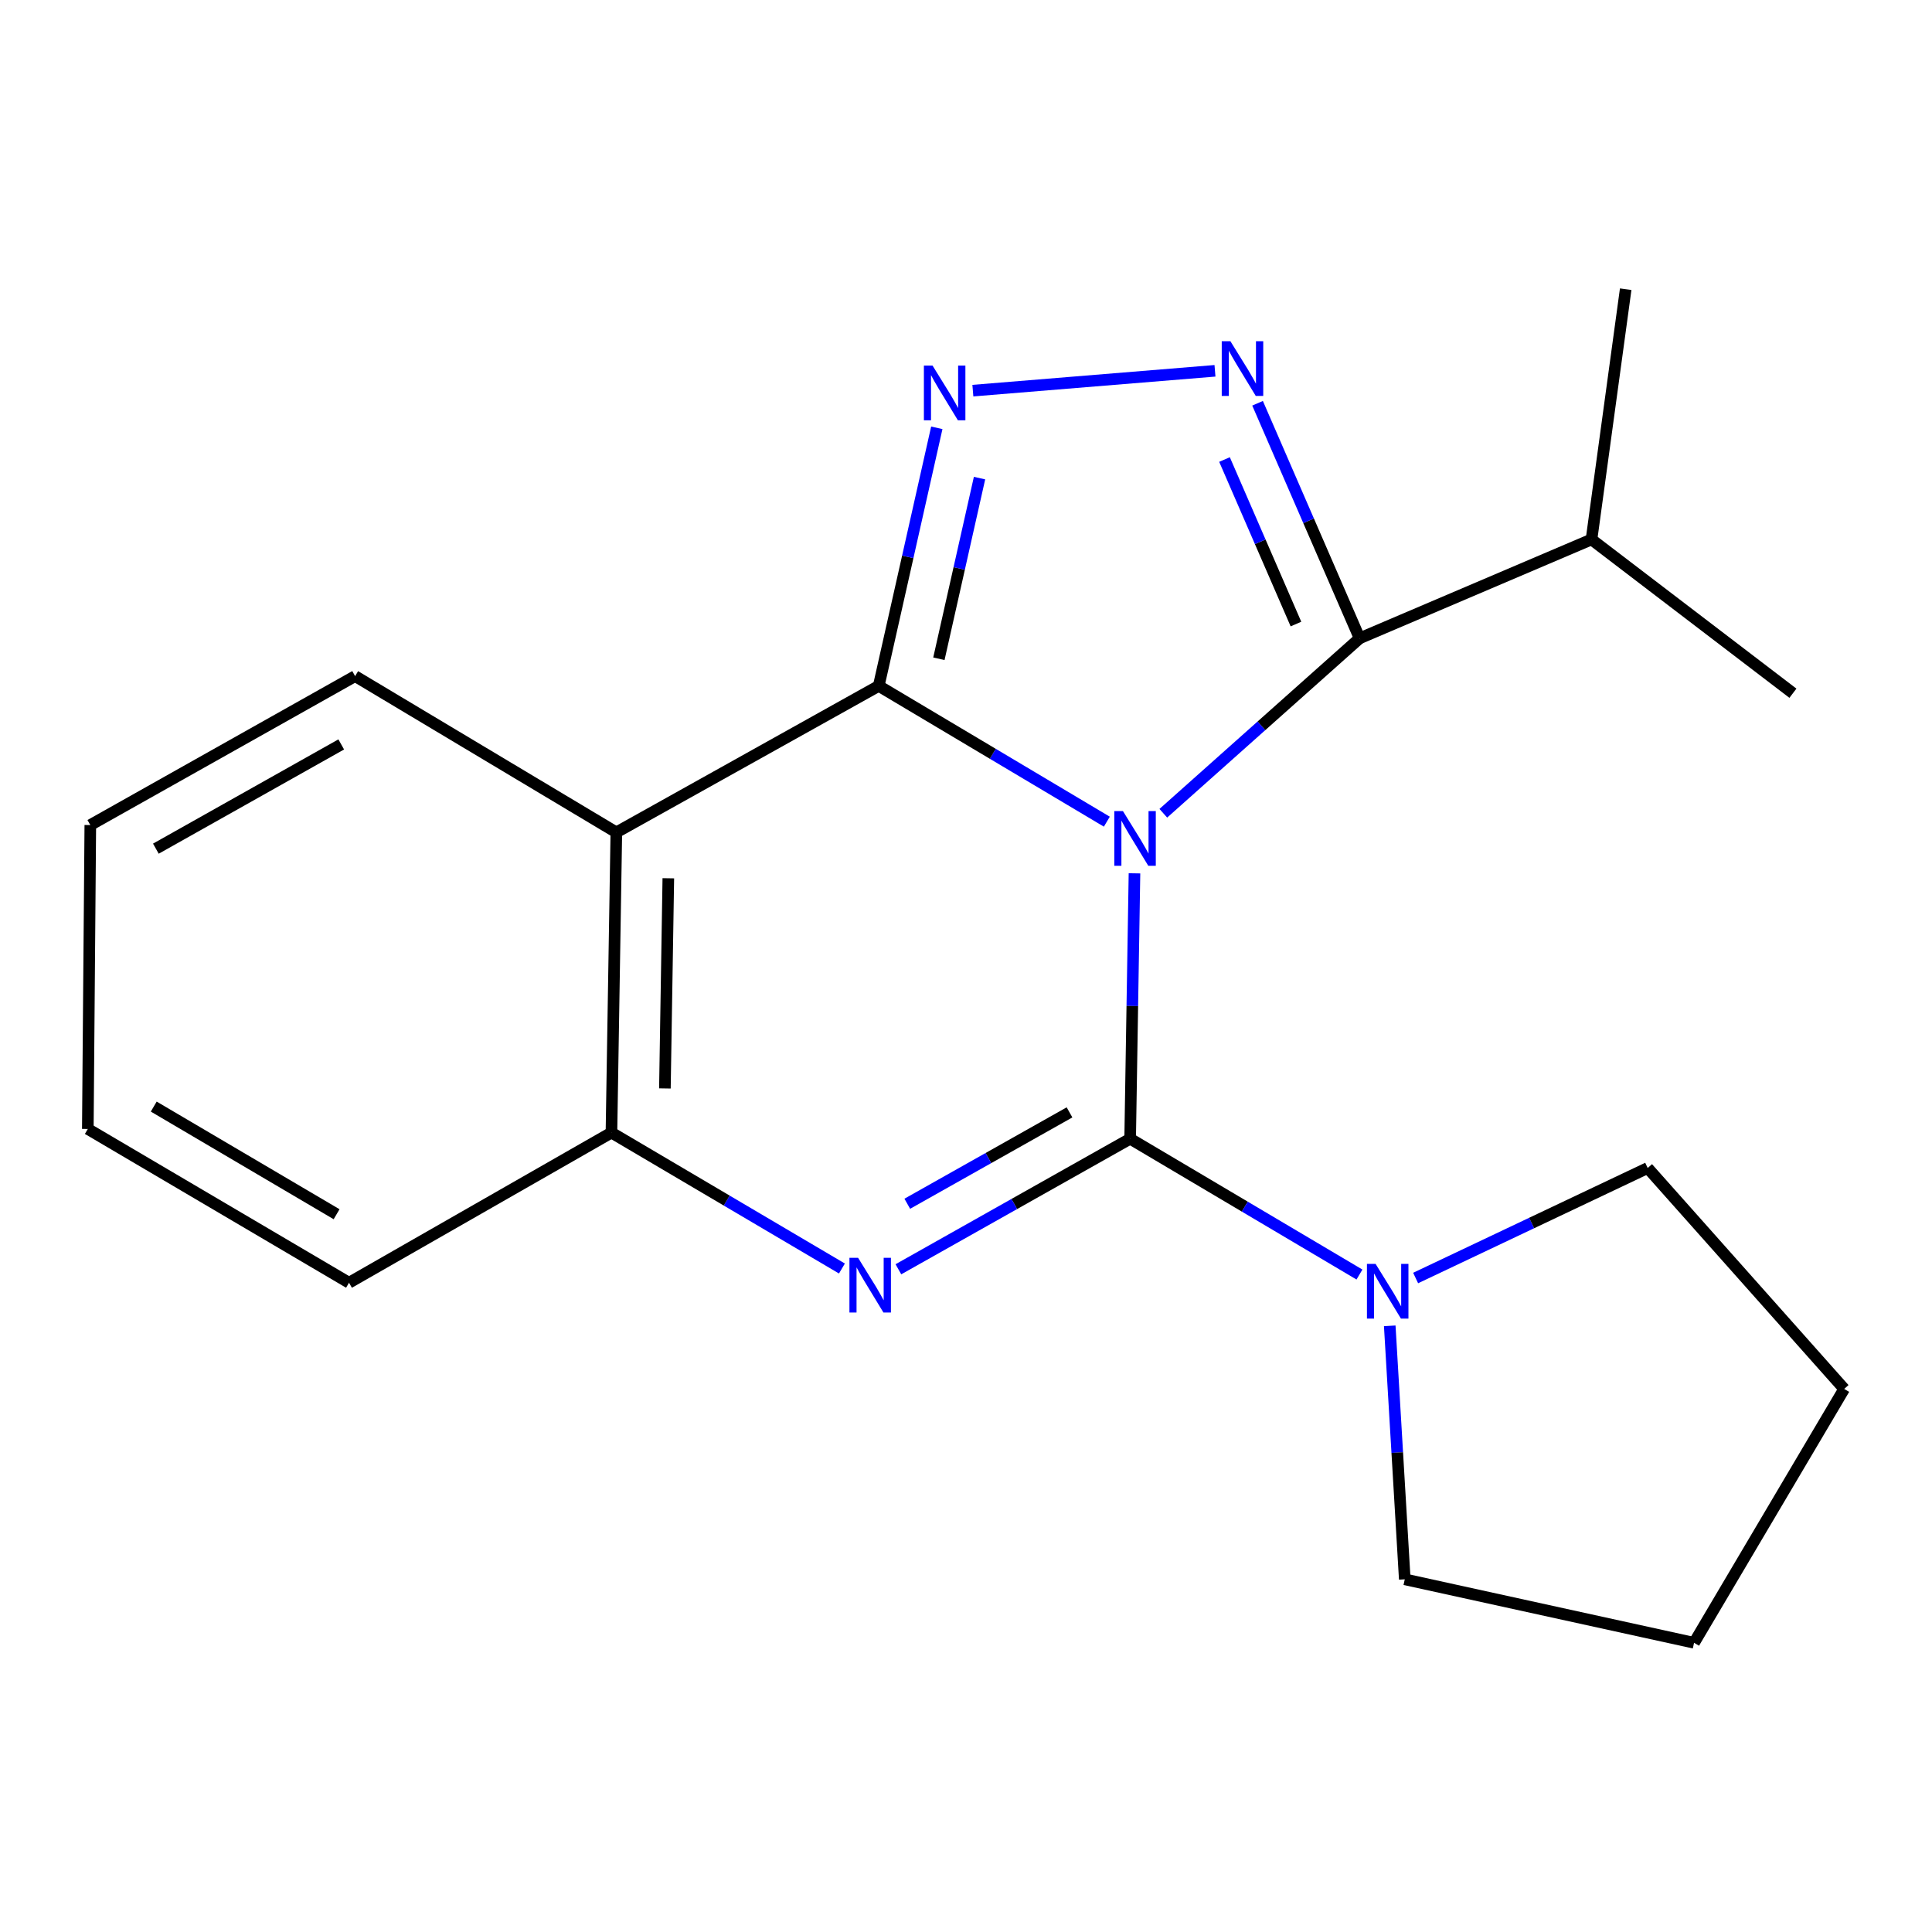 <?xml version='1.0' encoding='iso-8859-1'?>
<svg version='1.1' baseProfile='full'
              xmlns='http://www.w3.org/2000/svg'
                      xmlns:rdkit='http://www.rdkit.org/xml'
                      xmlns:xlink='http://www.w3.org/1999/xlink'
                  xml:space='preserve'
width='1000px' height='1000px' viewBox='0 0 1000 1000'>
<!-- END OF HEADER -->
<rect style='opacity:1.0;fill:#FFFFFF;stroke:none' width='1000' height='1000' x='0' y='0'> </rect>
<path class='bond-0' d='M 587.204,452.032 L 586.085,520.72' style='fill:none;fill-rule:evenodd;stroke:#0000FF;stroke-width:6px;stroke-linecap:butt;stroke-linejoin:miter;stroke-opacity:1' />
<path class='bond-0' d='M 586.085,520.72 L 584.966,589.408' style='fill:none;fill-rule:evenodd;stroke:#000000;stroke-width:6px;stroke-linecap:butt;stroke-linejoin:miter;stroke-opacity:1' />
<path class='bond-1' d='M 572.898,425.297 L 513.866,390.161' style='fill:none;fill-rule:evenodd;stroke:#0000FF;stroke-width:6px;stroke-linecap:butt;stroke-linejoin:miter;stroke-opacity:1' />
<path class='bond-1' d='M 513.866,390.161 L 454.834,355.025' style='fill:none;fill-rule:evenodd;stroke:#000000;stroke-width:6px;stroke-linecap:butt;stroke-linejoin:miter;stroke-opacity:1' />
<path class='bond-4' d='M 602.13,420.945 L 652.936,375.666' style='fill:none;fill-rule:evenodd;stroke:#0000FF;stroke-width:6px;stroke-linecap:butt;stroke-linejoin:miter;stroke-opacity:1' />
<path class='bond-4' d='M 652.936,375.666 L 703.742,330.387' style='fill:none;fill-rule:evenodd;stroke:#000000;stroke-width:6px;stroke-linecap:butt;stroke-linejoin:miter;stroke-opacity:1' />
<path class='bond-2' d='M 584.966,589.408 L 524.986,623.192' style='fill:none;fill-rule:evenodd;stroke:#000000;stroke-width:6px;stroke-linecap:butt;stroke-linejoin:miter;stroke-opacity:1' />
<path class='bond-2' d='M 524.986,623.192 L 465.007,656.977' style='fill:none;fill-rule:evenodd;stroke:#0000FF;stroke-width:6px;stroke-linecap:butt;stroke-linejoin:miter;stroke-opacity:1' />
<path class='bond-2' d='M 553.578,575.765 L 511.593,599.414' style='fill:none;fill-rule:evenodd;stroke:#000000;stroke-width:6px;stroke-linecap:butt;stroke-linejoin:miter;stroke-opacity:1' />
<path class='bond-2' d='M 511.593,599.414 L 469.607,623.063' style='fill:none;fill-rule:evenodd;stroke:#0000FF;stroke-width:6px;stroke-linecap:butt;stroke-linejoin:miter;stroke-opacity:1' />
<path class='bond-8' d='M 584.966,589.408 L 644.31,624.554' style='fill:none;fill-rule:evenodd;stroke:#000000;stroke-width:6px;stroke-linecap:butt;stroke-linejoin:miter;stroke-opacity:1' />
<path class='bond-8' d='M 644.31,624.554 L 703.654,659.7' style='fill:none;fill-rule:evenodd;stroke:#0000FF;stroke-width:6px;stroke-linecap:butt;stroke-linejoin:miter;stroke-opacity:1' />
<path class='bond-3' d='M 454.834,355.025 L 469.86,288.232' style='fill:none;fill-rule:evenodd;stroke:#000000;stroke-width:6px;stroke-linecap:butt;stroke-linejoin:miter;stroke-opacity:1' />
<path class='bond-3' d='M 469.86,288.232 L 484.887,221.439' style='fill:none;fill-rule:evenodd;stroke:#0000FF;stroke-width:6px;stroke-linecap:butt;stroke-linejoin:miter;stroke-opacity:1' />
<path class='bond-3' d='M 485.967,340.977 L 496.486,294.222' style='fill:none;fill-rule:evenodd;stroke:#000000;stroke-width:6px;stroke-linecap:butt;stroke-linejoin:miter;stroke-opacity:1' />
<path class='bond-3' d='M 496.486,294.222 L 507.005,247.467' style='fill:none;fill-rule:evenodd;stroke:#0000FF;stroke-width:6px;stroke-linecap:butt;stroke-linejoin:miter;stroke-opacity:1' />
<path class='bond-6' d='M 454.834,355.025 L 319.016,430.833' style='fill:none;fill-rule:evenodd;stroke:#000000;stroke-width:6px;stroke-linecap:butt;stroke-linejoin:miter;stroke-opacity:1' />
<path class='bond-21' d='M 435.78,656.577 L 376.132,621.408' style='fill:none;fill-rule:evenodd;stroke:#0000FF;stroke-width:6px;stroke-linecap:butt;stroke-linejoin:miter;stroke-opacity:1' />
<path class='bond-21' d='M 376.132,621.408 L 316.484,586.239' style='fill:none;fill-rule:evenodd;stroke:#000000;stroke-width:6px;stroke-linecap:butt;stroke-linejoin:miter;stroke-opacity:1' />
<path class='bond-20' d='M 503.554,202.197 L 628.87,191.93' style='fill:none;fill-rule:evenodd;stroke:#0000FF;stroke-width:6px;stroke-linecap:butt;stroke-linejoin:miter;stroke-opacity:1' />
<path class='bond-5' d='M 703.742,330.387 L 677.327,269.558' style='fill:none;fill-rule:evenodd;stroke:#000000;stroke-width:6px;stroke-linecap:butt;stroke-linejoin:miter;stroke-opacity:1' />
<path class='bond-5' d='M 677.327,269.558 L 650.912,208.729' style='fill:none;fill-rule:evenodd;stroke:#0000FF;stroke-width:6px;stroke-linecap:butt;stroke-linejoin:miter;stroke-opacity:1' />
<path class='bond-5' d='M 670.785,323.009 L 652.294,280.428' style='fill:none;fill-rule:evenodd;stroke:#000000;stroke-width:6px;stroke-linecap:butt;stroke-linejoin:miter;stroke-opacity:1' />
<path class='bond-5' d='M 652.294,280.428 L 633.804,237.848' style='fill:none;fill-rule:evenodd;stroke:#0000FF;stroke-width:6px;stroke-linecap:butt;stroke-linejoin:miter;stroke-opacity:1' />
<path class='bond-9' d='M 703.742,330.387 L 823.761,279.216' style='fill:none;fill-rule:evenodd;stroke:#000000;stroke-width:6px;stroke-linecap:butt;stroke-linejoin:miter;stroke-opacity:1' />
<path class='bond-7' d='M 319.016,430.833 L 316.484,586.239' style='fill:none;fill-rule:evenodd;stroke:#000000;stroke-width:6px;stroke-linecap:butt;stroke-linejoin:miter;stroke-opacity:1' />
<path class='bond-7' d='M 345.923,454.588 L 344.151,563.373' style='fill:none;fill-rule:evenodd;stroke:#000000;stroke-width:6px;stroke-linecap:butt;stroke-linejoin:miter;stroke-opacity:1' />
<path class='bond-10' d='M 319.016,430.833 L 183.804,349.961' style='fill:none;fill-rule:evenodd;stroke:#000000;stroke-width:6px;stroke-linecap:butt;stroke-linejoin:miter;stroke-opacity:1' />
<path class='bond-13' d='M 316.484,586.239 L 180.651,663.943' style='fill:none;fill-rule:evenodd;stroke:#000000;stroke-width:6px;stroke-linecap:butt;stroke-linejoin:miter;stroke-opacity:1' />
<path class='bond-11' d='M 719.328,686.249 L 723.217,751.851' style='fill:none;fill-rule:evenodd;stroke:#0000FF;stroke-width:6px;stroke-linecap:butt;stroke-linejoin:miter;stroke-opacity:1' />
<path class='bond-11' d='M 723.217,751.851 L 727.106,817.454' style='fill:none;fill-rule:evenodd;stroke:#000000;stroke-width:6px;stroke-linecap:butt;stroke-linejoin:miter;stroke-opacity:1' />
<path class='bond-12' d='M 732.73,661.498 L 792.786,633.026' style='fill:none;fill-rule:evenodd;stroke:#0000FF;stroke-width:6px;stroke-linecap:butt;stroke-linejoin:miter;stroke-opacity:1' />
<path class='bond-12' d='M 792.786,633.026 L 852.841,604.555' style='fill:none;fill-rule:evenodd;stroke:#000000;stroke-width:6px;stroke-linecap:butt;stroke-linejoin:miter;stroke-opacity:1' />
<path class='bond-14' d='M 823.761,279.216 L 928.013,358.815' style='fill:none;fill-rule:evenodd;stroke:#000000;stroke-width:6px;stroke-linecap:butt;stroke-linejoin:miter;stroke-opacity:1' />
<path class='bond-15' d='M 823.761,279.216 L 841.455,149.691' style='fill:none;fill-rule:evenodd;stroke:#000000;stroke-width:6px;stroke-linecap:butt;stroke-linejoin:miter;stroke-opacity:1' />
<path class='bond-16' d='M 183.804,349.961 L 46.743,427.042' style='fill:none;fill-rule:evenodd;stroke:#000000;stroke-width:6px;stroke-linecap:butt;stroke-linejoin:miter;stroke-opacity:1' />
<path class='bond-16' d='M 176.623,385.31 L 80.68,439.267' style='fill:none;fill-rule:evenodd;stroke:#000000;stroke-width:6px;stroke-linecap:butt;stroke-linejoin:miter;stroke-opacity:1' />
<path class='bond-18' d='M 727.106,817.454 L 876.842,850.309' style='fill:none;fill-rule:evenodd;stroke:#000000;stroke-width:6px;stroke-linecap:butt;stroke-linejoin:miter;stroke-opacity:1' />
<path class='bond-17' d='M 852.841,604.555 L 954.545,718.904' style='fill:none;fill-rule:evenodd;stroke:#000000;stroke-width:6px;stroke-linecap:butt;stroke-linejoin:miter;stroke-opacity:1' />
<path class='bond-19' d='M 180.651,663.943 L 45.455,584.344' style='fill:none;fill-rule:evenodd;stroke:#000000;stroke-width:6px;stroke-linecap:butt;stroke-linejoin:miter;stroke-opacity:1' />
<path class='bond-19' d='M 174.218,628.485 L 79.58,572.766' style='fill:none;fill-rule:evenodd;stroke:#000000;stroke-width:6px;stroke-linecap:butt;stroke-linejoin:miter;stroke-opacity:1' />
<path class='bond-23' d='M 46.743,427.042 L 45.455,584.344' style='fill:none;fill-rule:evenodd;stroke:#000000;stroke-width:6px;stroke-linecap:butt;stroke-linejoin:miter;stroke-opacity:1' />
<path class='bond-22' d='M 954.545,718.904 L 876.842,850.309' style='fill:none;fill-rule:evenodd;stroke:#000000;stroke-width:6px;stroke-linecap:butt;stroke-linejoin:miter;stroke-opacity:1' />
<path  class='atom-0' d='M 581.238 419.826
L 590.518 434.826
Q 591.438 436.306, 592.918 438.986
Q 594.398 441.666, 594.478 441.826
L 594.478 419.826
L 598.238 419.826
L 598.238 448.146
L 594.358 448.146
L 584.398 431.746
Q 583.238 429.826, 581.998 427.626
Q 580.798 425.426, 580.438 424.746
L 580.438 448.146
L 576.758 448.146
L 576.758 419.826
L 581.238 419.826
' fill='#0000FF'/>
<path  class='atom-3' d='M 444.146 651.041
L 453.426 666.041
Q 454.346 667.521, 455.826 670.201
Q 457.306 672.881, 457.386 673.041
L 457.386 651.041
L 461.146 651.041
L 461.146 679.361
L 457.266 679.361
L 447.306 662.961
Q 446.146 661.041, 444.906 658.841
Q 443.706 656.641, 443.346 655.961
L 443.346 679.361
L 439.666 679.361
L 439.666 651.041
L 444.146 651.041
' fill='#0000FF'/>
<path  class='atom-4' d='M 482.687 189.233
L 491.967 204.233
Q 492.887 205.713, 494.367 208.393
Q 495.847 211.073, 495.927 211.233
L 495.927 189.233
L 499.687 189.233
L 499.687 217.553
L 495.807 217.553
L 485.847 201.153
Q 484.687 199.233, 483.447 197.033
Q 482.247 194.833, 481.887 194.153
L 481.887 217.553
L 478.207 217.553
L 478.207 189.233
L 482.687 189.233
' fill='#0000FF'/>
<path  class='atom-6' d='M 636.851 176.604
L 646.131 191.604
Q 647.051 193.084, 648.531 195.764
Q 650.011 198.444, 650.091 198.604
L 650.091 176.604
L 653.851 176.604
L 653.851 204.924
L 649.971 204.924
L 640.011 188.524
Q 638.851 186.604, 637.611 184.404
Q 636.411 182.204, 636.051 181.524
L 636.051 204.924
L 632.371 204.924
L 632.371 176.604
L 636.851 176.604
' fill='#0000FF'/>
<path  class='atom-9' d='M 712.007 654.195
L 721.287 669.195
Q 722.207 670.675, 723.687 673.355
Q 725.167 676.035, 725.247 676.195
L 725.247 654.195
L 729.007 654.195
L 729.007 682.515
L 725.127 682.515
L 715.167 666.115
Q 714.007 664.195, 712.767 661.995
Q 711.567 659.795, 711.207 659.115
L 711.207 682.515
L 707.527 682.515
L 707.527 654.195
L 712.007 654.195
' fill='#0000FF'/>
</svg>
